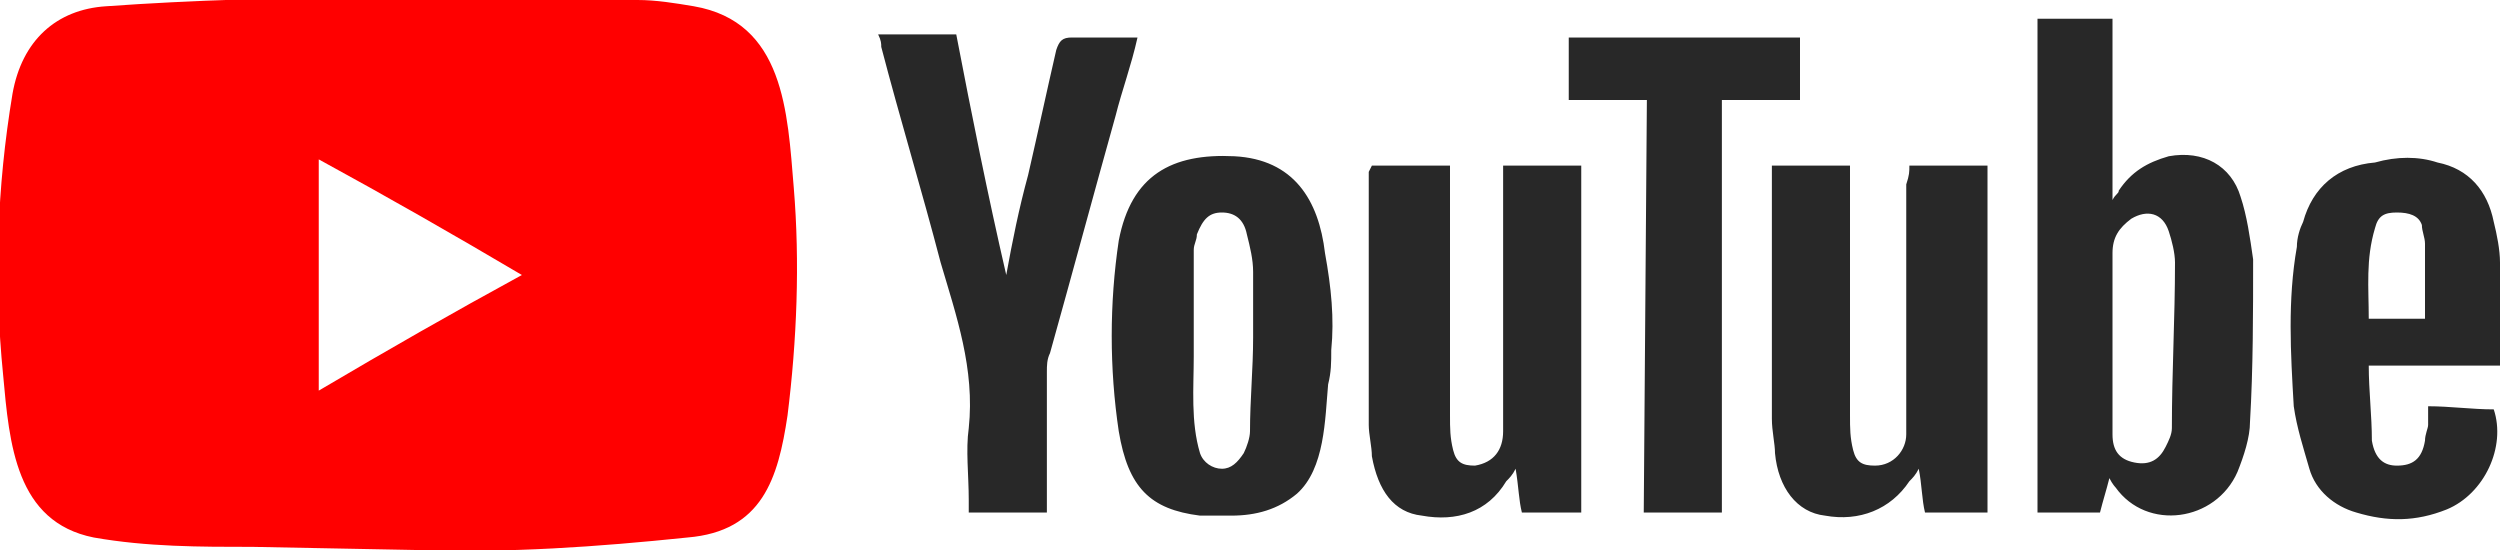 <?xml version="1.0" encoding="utf-8"?>
<!-- Generator: Adobe Illustrator 28.3.0, SVG Export Plug-In . SVG Version: 6.00 Build 0)  -->
<svg version="1.1" id="レイヤー_1" xmlns="http://www.w3.org/2000/svg" xmlns:xlink="http://www.w3.org/1999/xlink" x="0px"
	 y="0px" viewBox="0 0 80 17.6" style="enable-background:new 0 0 80 17.6;" xml:space="preserve">
<style type="text/css">
	.st0{fill:#FF0000;}
	.st1{fill:#282828;}
</style>
<g>
	<path class="st0" d="M13.3,17.6l-5.2-0.1c-1.7,0-3.4,0-5.1-0.3c-2.5-0.5-2.7-3-2.9-5.2c-0.3-3-0.2-6,0.3-9c0.3-1.7,1.4-2.7,3-2.8
		c5.6-0.4,11.3-0.3,17-0.2c0.6,0,1.2,0.1,1.8,0.2c2.9,0.5,3,3.4,3.2,5.8c0.2,2.4,0.1,4.9-0.2,7.3c-0.3,2-0.8,3.7-3.2,3.9
		C19.1,17.5,16.3,17.7,13.3,17.6C13.3,17.6,13.3,17.6,13.3,17.6z M10.2,12.5c2.2-1.3,4.3-2.5,6.5-3.7c-2.2-1.3-4.3-2.5-6.5-3.7V12.5
		z"/>
	<g>
		<path class="st1" d="M67.5,15.3c-0.1,0.4-0.2,0.7-0.3,1.1h-2V0.6h2.4v5.8c0.1-0.2,0.2-0.2,0.2-0.3c0.4-0.6,0.9-0.9,1.6-1.1
			c1.1-0.2,2,0.3,2.3,1.3c0.2,0.6,0.3,1.3,0.4,2c0,1.7,0,3.5-0.1,5.2c0,0.5-0.2,1.1-0.4,1.6c-0.7,1.6-2.9,1.9-3.9,0.5
			C67.7,15.6,67.6,15.5,67.5,15.3L67.5,15.3z M67.6,11v2.9c0,0.5,0.2,0.8,0.7,0.9c0.5,0.1,0.8-0.1,1-0.5c0.1-0.2,0.2-0.4,0.2-0.6
			c0-1.8,0.1-3.5,0.1-5.3c0-0.3-0.1-0.7-0.2-1c-0.2-0.6-0.7-0.7-1.2-0.4c-0.4,0.3-0.6,0.6-0.6,1.1V11z M61.1,5.3h2.5v11.1h-2
			c-0.1-0.4-0.1-0.9-0.2-1.4c-0.1,0.2-0.2,0.3-0.3,0.4c-0.6,0.9-1.6,1.3-2.7,1.1c-0.9-0.1-1.5-0.9-1.6-2c0-0.3-0.1-0.7-0.1-1.1
			c0-2.6,0-5.2,0-7.8V5.3h2.5v0.5c0,2.5,0,5,0,7.5c0,0.4,0,0.7,0.1,1.1c0.1,0.4,0.3,0.5,0.7,0.5c0.6,0,1-0.5,1-1v-8
			C61.1,5.6,61.1,5.5,61.1,5.3L61.1,5.3z M43.9,5.3h2.5v0.5c0,2.5,0,5,0,7.5c0,0.4,0,0.7,0.1,1.1c0.1,0.4,0.3,0.5,0.7,0.5
			c0.6-0.1,0.9-0.5,0.9-1.1v-8V5.3h2.5v11.1h-1.9c-0.1-0.4-0.1-0.8-0.2-1.4c-0.1,0.2-0.2,0.3-0.3,0.4c-0.6,1-1.6,1.3-2.7,1.1
			c-0.9-0.1-1.4-0.8-1.6-1.9c0-0.3-0.1-0.7-0.1-1c0-2.7,0-5.4,0-8.1L43.9,5.3z M42.6,11.2c0,0.4,0,0.7-0.1,1.1
			c-0.1,1.1-0.1,2.7-1,3.5c-0.6,0.5-1.3,0.7-2.1,0.7c-0.3,0-0.7,0-1,0c-1.6-0.2-2.3-0.9-2.6-2.7c-0.3-2-0.3-4.1,0-6.1
			c0.4-2.1,1.7-2.8,3.7-2.7c1.9,0.1,2.7,1.4,2.9,3.1C42.6,9.2,42.7,10.2,42.6,11.2L42.6,11.2z M40.1,10.8c0-0.7,0-1.4,0-2.1
			c0-0.4-0.1-0.8-0.2-1.2c-0.1-0.5-0.4-0.7-0.8-0.7c-0.4,0-0.6,0.2-0.8,0.7c0,0.2-0.1,0.3-0.1,0.5c0,1.1,0,2.2,0,3.4
			c0,1-0.1,2.1,0.2,3.1c0.1,0.3,0.4,0.5,0.7,0.5c0.3,0,0.5-0.2,0.7-0.5c0.1-0.2,0.2-0.5,0.2-0.7C40,12.8,40.1,11.8,40.1,10.8z
			 M32.2,8.8c0.2-1.1,0.4-2.1,0.7-3.2c0.3-1.3,0.6-2.7,0.9-4c0.1-0.3,0.2-0.4,0.5-0.4c0.7,0,1.4,0,2.1,0c-0.2,0.9-0.5,1.7-0.7,2.5
			c-0.7,2.5-1.4,5.1-2.1,7.6c-0.1,0.2-0.1,0.4-0.1,0.6c0,1.4,0,2.8,0,4.1v0.4H31c0-0.1,0-0.2,0-0.4c0-0.8-0.1-1.6,0-2.3
			c0.2-1.9-0.4-3.6-0.9-5.3c-0.6-2.3-1.3-4.6-1.9-6.9c0-0.1,0-0.2-0.1-0.4h2.5C31.1,3.7,31.6,6.2,32.2,8.8L32.2,8.8z M80,11.7h-4.2
			c0,0.8,0.1,1.6,0.1,2.4c0.1,0.6,0.4,0.8,0.8,0.8c0.5,0,0.8-0.2,0.9-0.8c0-0.2,0.1-0.4,0.1-0.5c0-0.2,0-0.3,0-0.6
			c0.7,0,1.4,0.1,2.1,0.1c0.4,1.2-0.3,2.7-1.5,3.2c-1,0.4-1.9,0.4-2.9,0.1c-0.7-0.2-1.3-0.7-1.5-1.4c-0.2-0.7-0.4-1.3-0.5-2
			c-0.1-1.7-0.2-3.4,0.1-5.1c0-0.3,0.1-0.6,0.2-0.8c0.3-1.1,1.1-1.8,2.3-1.9C76.7,5,77.4,5,78,5.2c1,0.2,1.6,0.9,1.8,1.9
			C79.9,7.5,80,8,80,8.4C80,9.5,80,10.5,80,11.7L80,11.7z M77.6,10.2c0-0.8,0-1.6,0-2.4c0-0.2-0.1-0.4-0.1-0.6
			c-0.1-0.3-0.4-0.4-0.8-0.4S76.1,6.9,76,7.3c-0.3,1-0.2,1.9-0.2,2.9C76.4,10.2,77,10.2,77.6,10.2L77.6,10.2z"/>
		<path class="st1" d="M52.7,3.2h-2.5v-2h7.4v2h-2.5v13.2h-2.5L52.7,3.2z"/>
	</g>
</g>
</svg>
